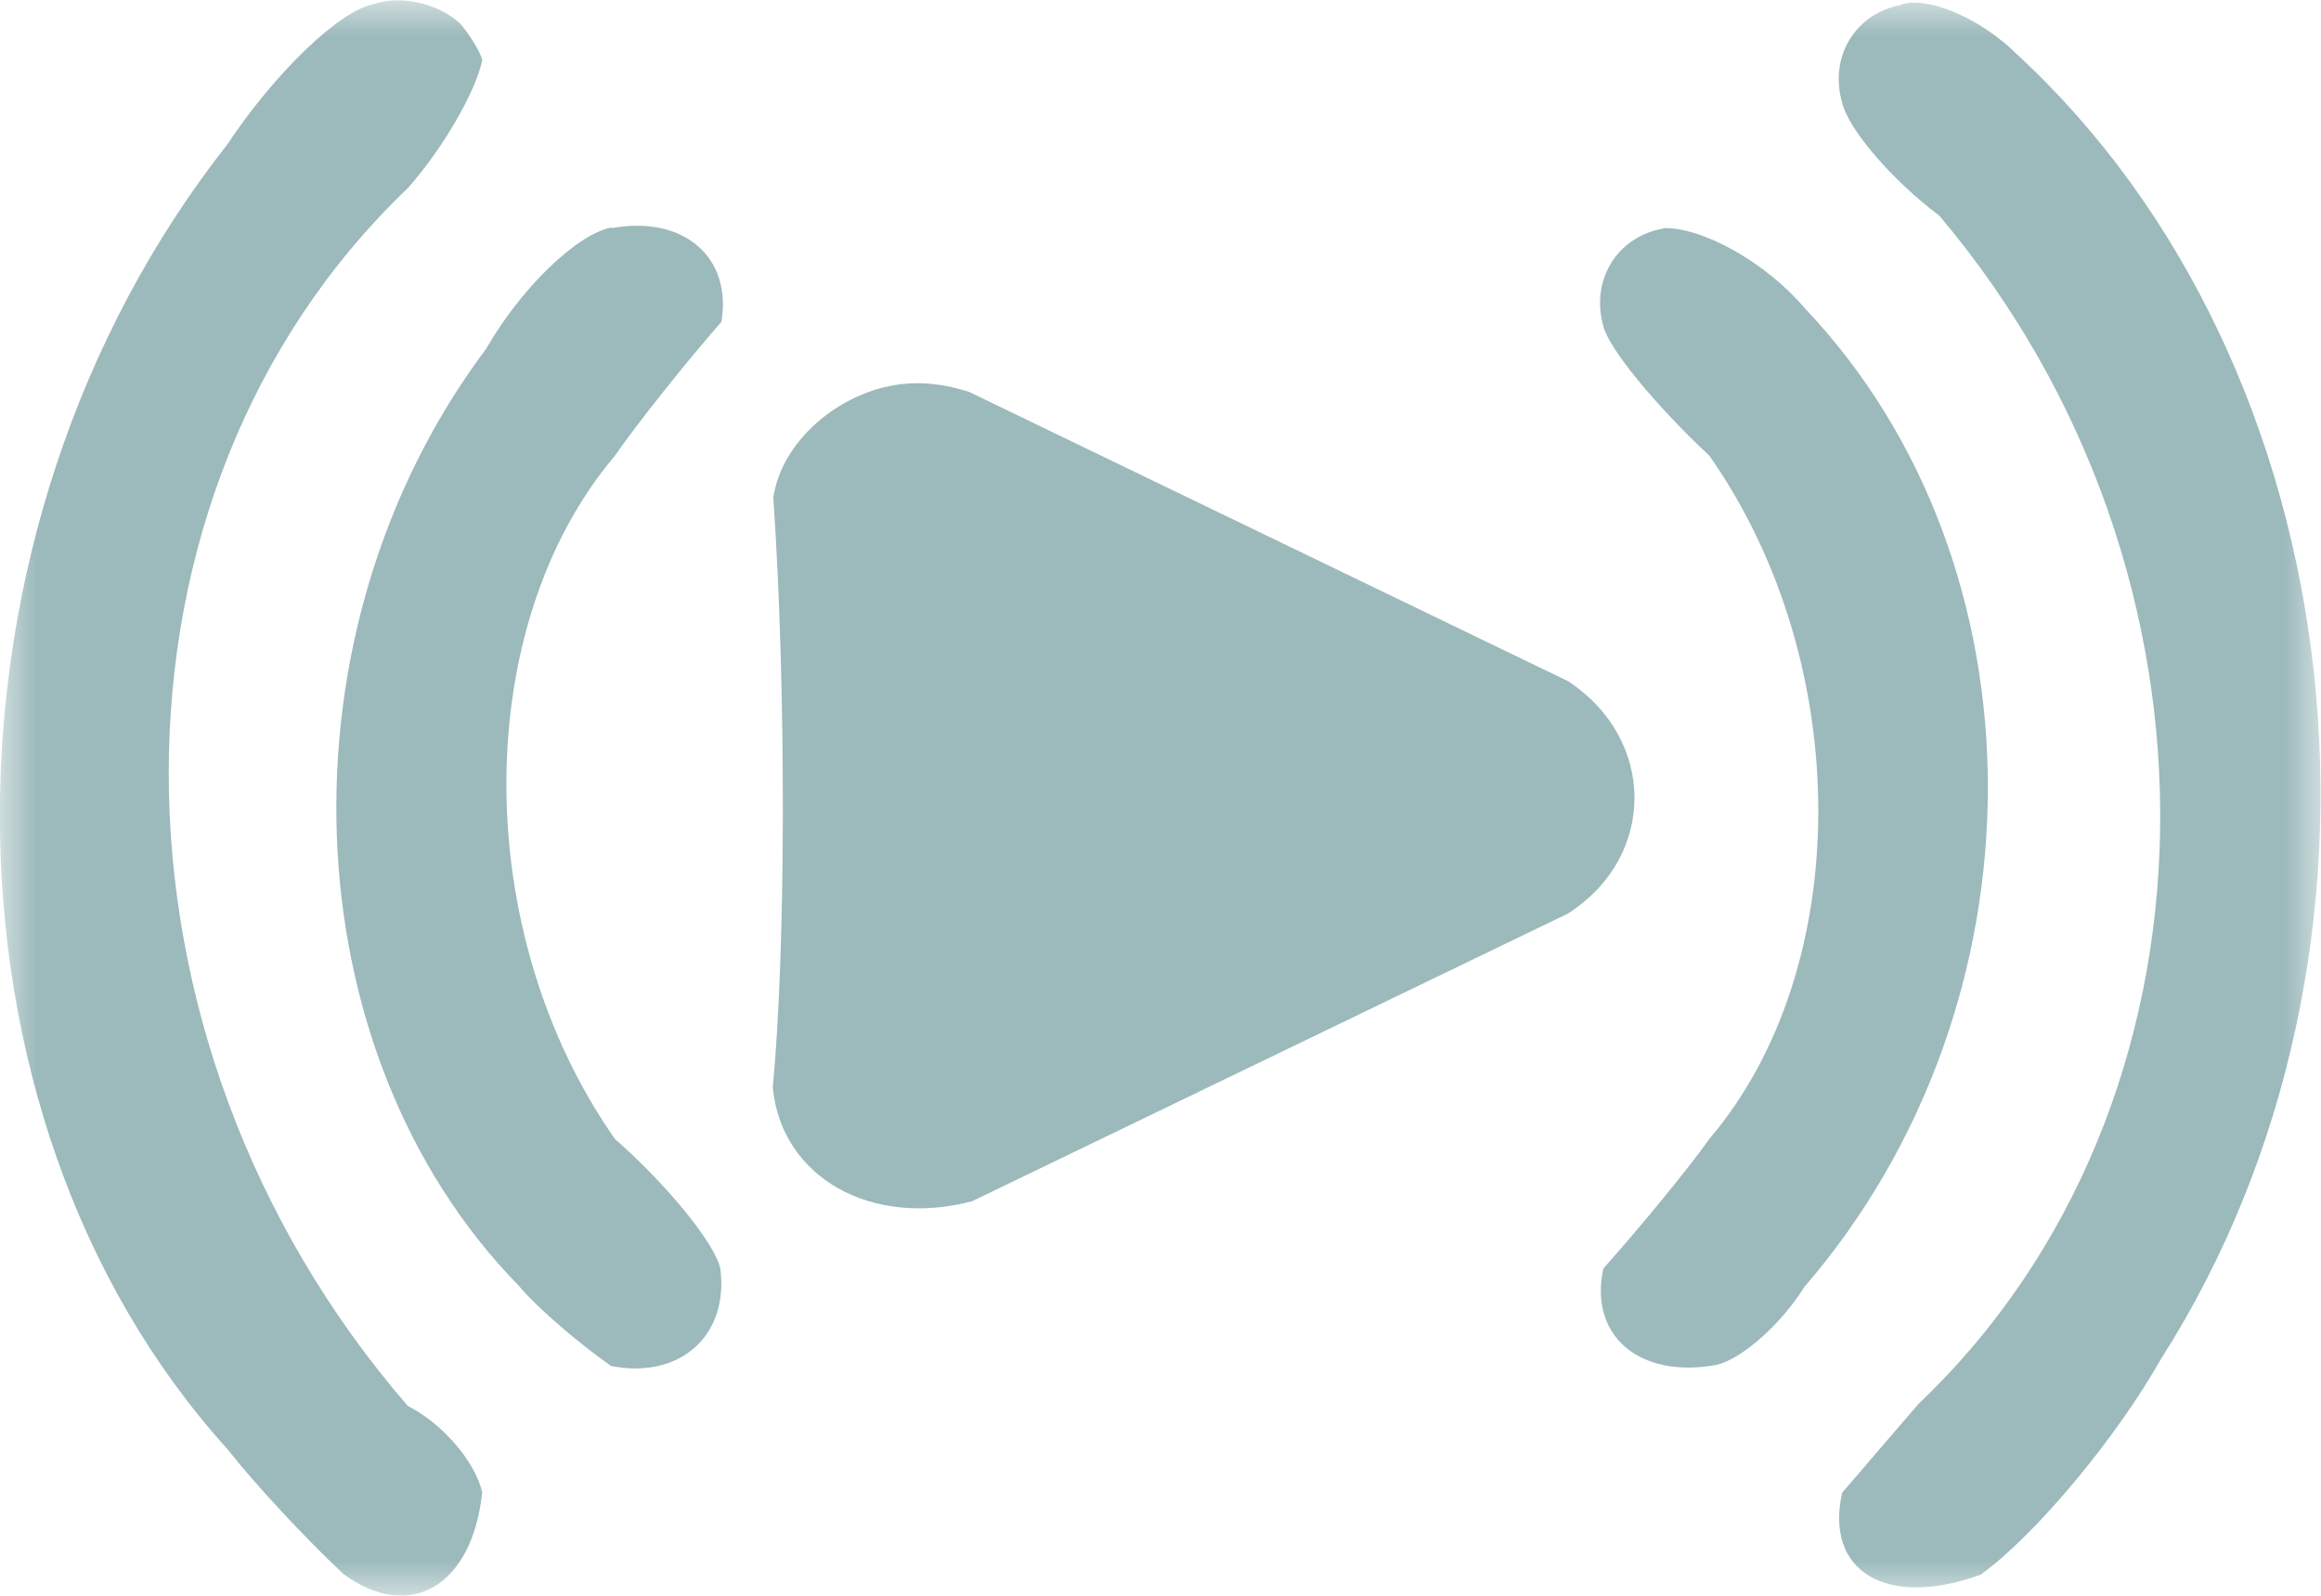 <?xml version="1.0" encoding="UTF-8"?> <svg xmlns="http://www.w3.org/2000/svg" width="32" height="22" viewBox="0 0 32 22" fill="none"><g opacity="0.4" clip-path="url(#clip0_194_1765)"><mask id="mask0_194_1765" style="mask-type:luminance" maskUnits="userSpaceOnUse" x="0" y="0" width="32" height="22"><path d="M32 0H0V22H32V0Z" fill="white"></path></mask><g mask="url(#mask0_194_1765)"><path d="M12.431 5.296C12.762 5.259 13.041 5.304 13.357 5.401L21.617 9.39C22.829 10.182 22.852 11.803 21.617 12.595L13.402 16.561C12.009 16.927 10.775 16.233 10.654 14.993C10.835 13.118 10.842 9.48 10.662 6.865C10.767 6.096 11.558 5.401 12.424 5.296" fill="#075056"></path><path d="M6.355 0.336C6.49 0.5 6.626 0.725 6.648 0.829C6.566 1.247 6.114 2.039 5.624 2.592C1.227 6.79 1.227 14.306 5.624 19.385C6.091 19.617 6.551 20.147 6.648 20.573C6.513 21.865 5.655 22.373 4.736 21.701C4.216 21.215 3.501 20.446 3.14 19.983C-1.047 15.359 -1.047 7.306 3.132 1.994C3.78 1.016 4.676 0.149 5.143 0.06C5.519 -0.075 6.054 0.045 6.355 0.336Z" fill="#075056"></path><path d="M26.217 0.06C26.594 -0.052 27.309 0.254 27.806 0.747C32.489 5.065 33.378 13.118 29.794 18.735C29.177 19.826 28.07 21.156 27.309 21.709C26.014 22.179 25.156 21.671 25.397 20.581C25.705 20.222 26.172 19.677 26.451 19.355C30.78 15.239 30.908 7.904 26.737 2.973C26.082 2.48 25.48 1.778 25.397 1.412C25.216 0.777 25.585 0.179 26.217 0.067" fill="#075056"></path><path d="M8.433 3.145C9.419 2.965 10.097 3.541 9.946 4.437C9.449 5.005 8.794 5.827 8.478 6.282C6.483 8.643 6.483 12.856 8.478 15.702C9.208 16.345 9.856 17.144 9.931 17.488C10.052 18.414 9.374 19.019 8.425 18.832C7.989 18.526 7.416 18.041 7.16 17.734C3.983 14.492 3.78 8.703 6.701 4.811C7.176 3.981 7.944 3.234 8.425 3.137" fill="#075056"></path><path d="M22.935 3.145C23.469 3.13 24.343 3.615 24.877 4.243C28.25 7.791 28.25 13.835 24.877 17.742C24.561 18.25 24.019 18.735 23.665 18.817C22.603 19.012 21.903 18.414 22.106 17.488C22.626 16.905 23.281 16.106 23.567 15.702C25.57 13.349 25.57 9.136 23.567 6.282C22.829 5.595 22.174 4.796 22.106 4.497C21.926 3.862 22.295 3.264 22.927 3.152" fill="#075056"></path></g></g><defs><clipPath id="clip0_194_1765"><rect width="32" height="22" fill="white"></rect></clipPath></defs></svg> 